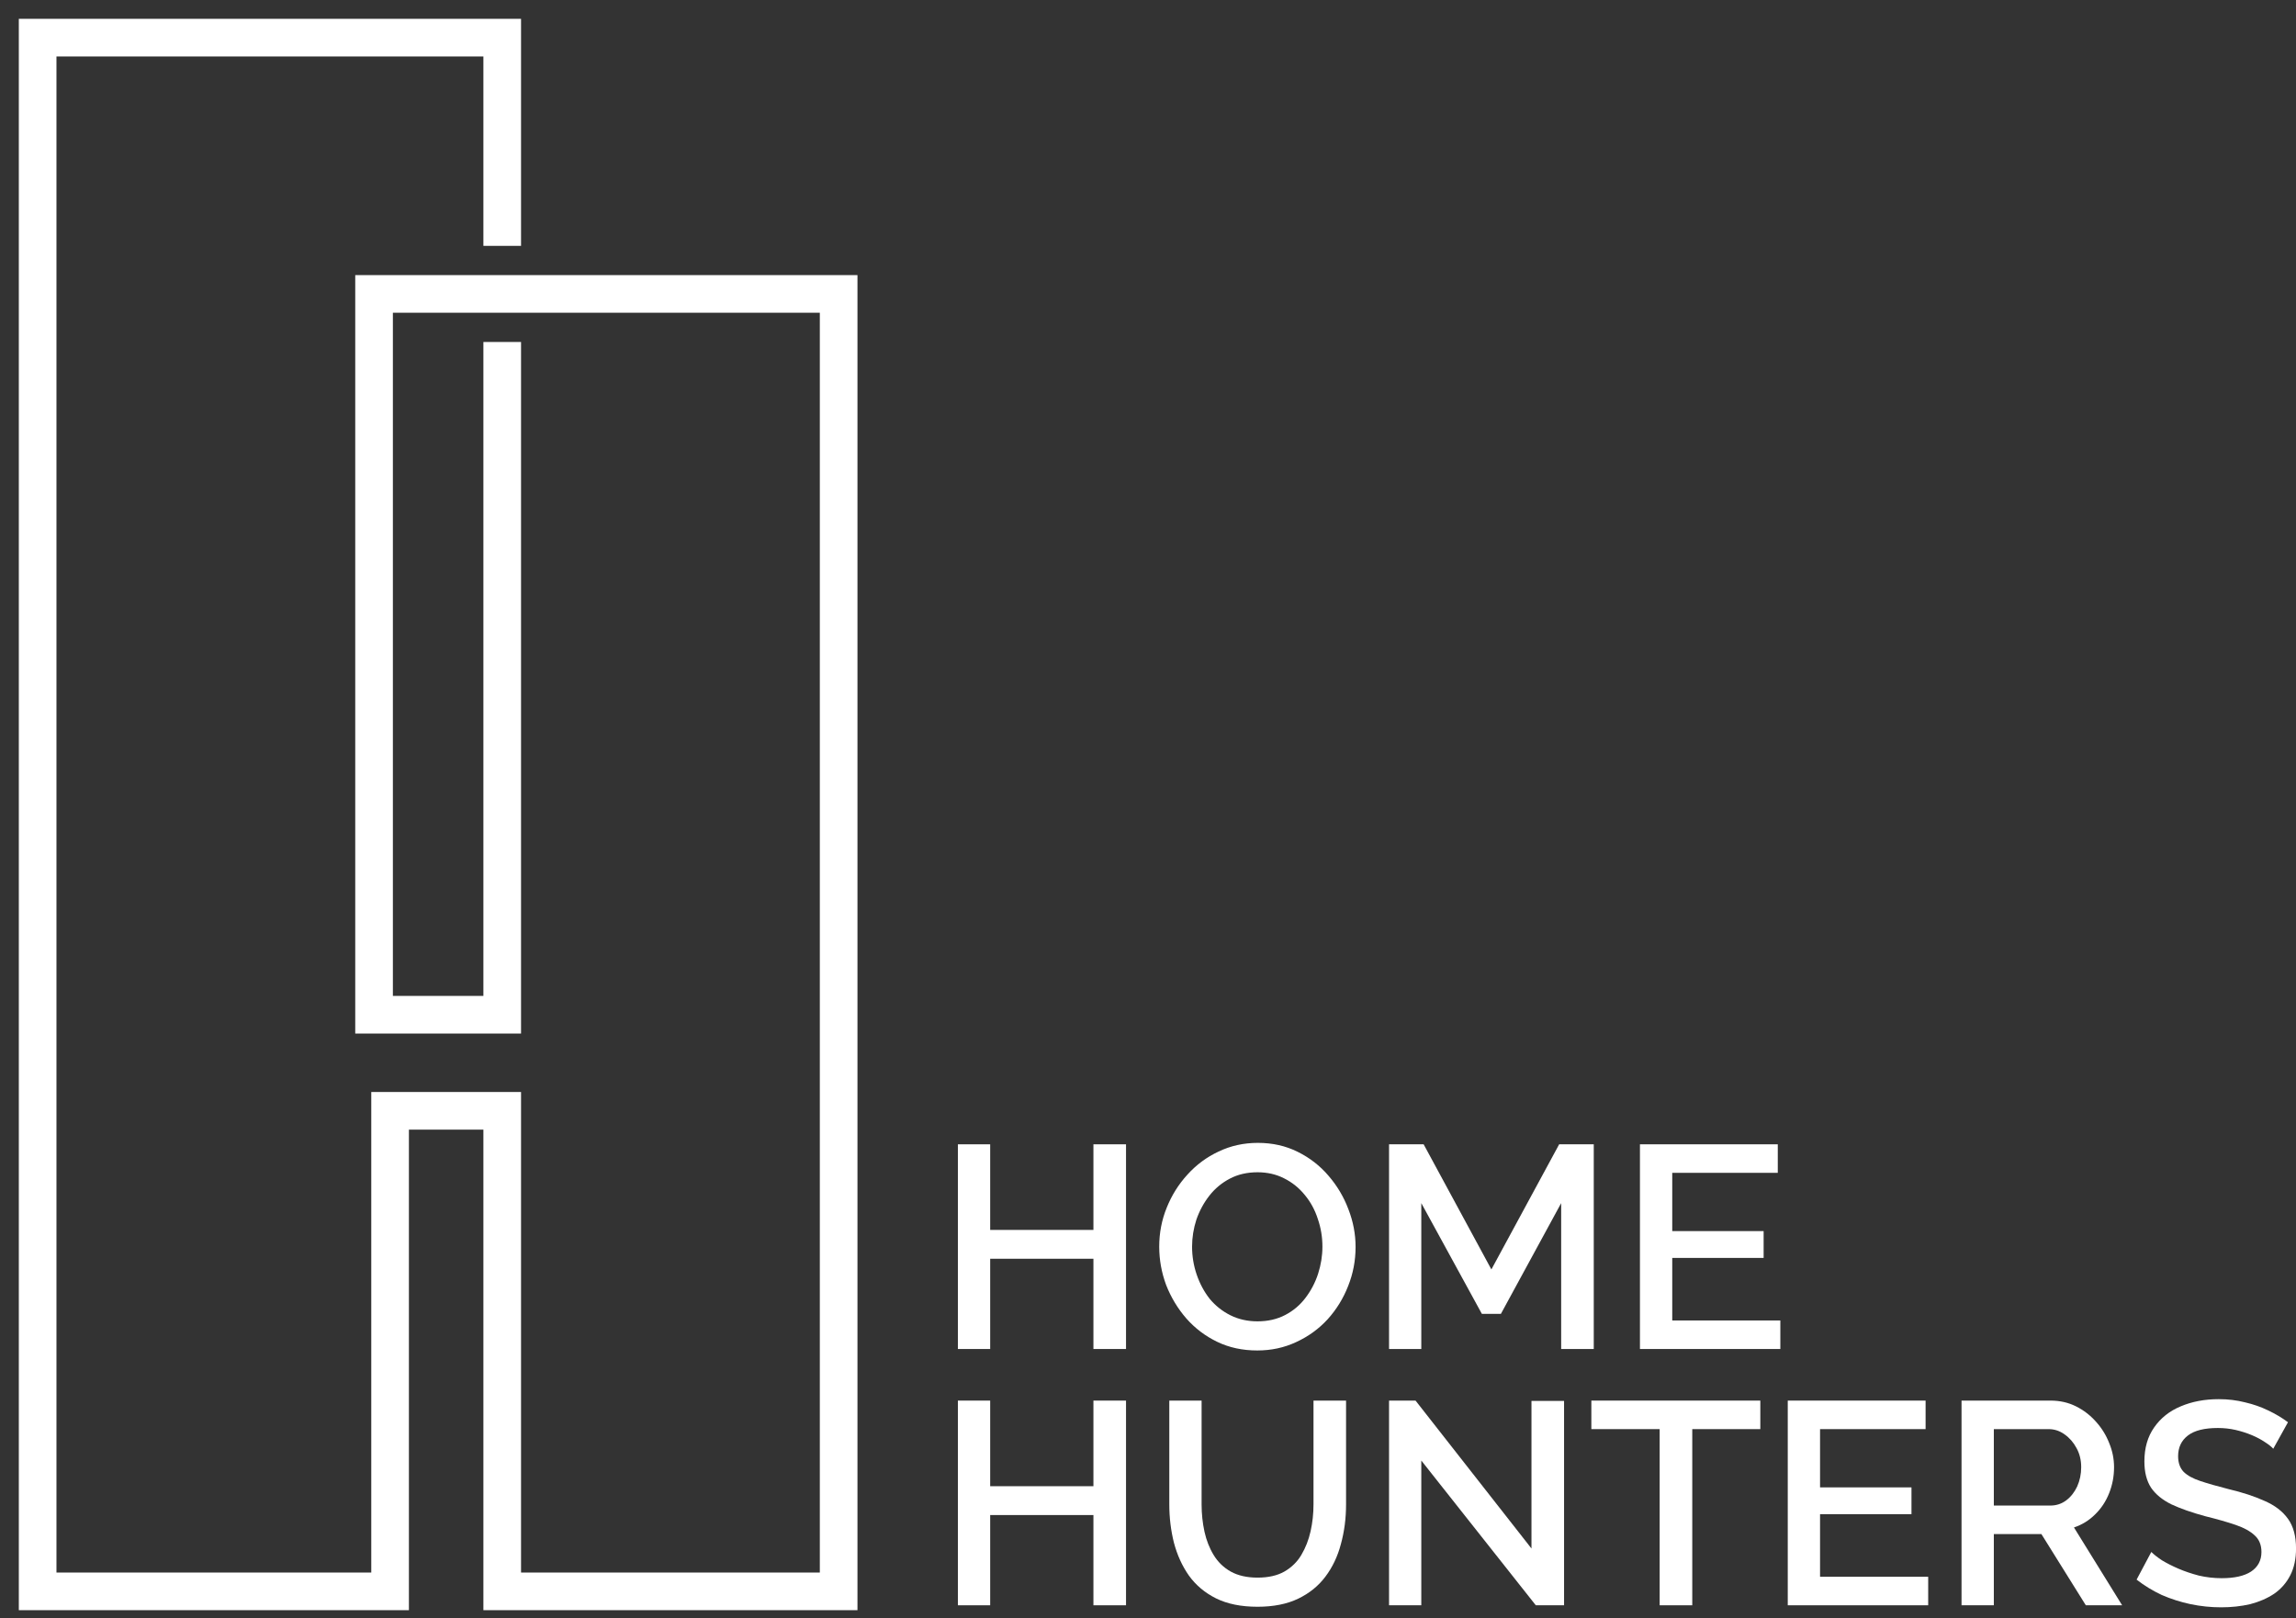 <?xml version="1.0" encoding="UTF-8"?> <svg xmlns="http://www.w3.org/2000/svg" width="61" height="43" viewBox="0 0 61 43" fill="none"><rect x="0" y="0" width="61" height="43" fill="#333333" stroke="none"/><path d="M13.343 6.533V1H1V42.285H10.364V29.516H13.343V42.285H22.281V7.81H9.938V26.963H13.343V9.087" stroke="white"></path><path d="M29.916 30.406V35.845H29.05V33.447H26.307V35.845H25.449V30.406H26.307V32.681H29.05V30.406H29.916Z" fill="white"></path><path d="M33.403 35.884C33.01 35.884 32.654 35.807 32.338 35.654C32.021 35.501 31.748 35.294 31.518 35.033C31.288 34.768 31.11 34.471 30.982 34.145C30.859 33.813 30.798 33.473 30.798 33.126C30.798 32.763 30.864 32.418 30.997 32.091C31.13 31.759 31.314 31.466 31.549 31.21C31.784 30.95 32.059 30.746 32.376 30.598C32.698 30.444 33.045 30.368 33.418 30.368C33.806 30.368 34.159 30.447 34.475 30.605C34.797 30.764 35.07 30.976 35.295 31.241C35.525 31.507 35.701 31.803 35.824 32.13C35.951 32.457 36.015 32.791 36.015 33.133C36.015 33.496 35.949 33.843 35.816 34.175C35.688 34.502 35.507 34.796 35.272 35.056C35.037 35.312 34.759 35.513 34.437 35.661C34.12 35.81 33.776 35.884 33.403 35.884ZM31.671 33.126C31.671 33.381 31.712 33.629 31.794 33.869C31.876 34.109 31.991 34.323 32.139 34.512C32.292 34.696 32.476 34.842 32.69 34.949C32.905 35.056 33.145 35.11 33.41 35.11C33.686 35.11 33.931 35.054 34.146 34.941C34.36 34.829 34.539 34.678 34.682 34.489C34.83 34.295 34.943 34.081 35.019 33.846C35.096 33.606 35.134 33.366 35.134 33.126C35.134 32.87 35.093 32.625 35.012 32.39C34.935 32.15 34.82 31.938 34.667 31.754C34.514 31.565 34.33 31.417 34.115 31.31C33.906 31.203 33.671 31.149 33.41 31.149C33.135 31.149 32.889 31.205 32.675 31.318C32.46 31.43 32.279 31.581 32.131 31.77C31.983 31.959 31.868 32.171 31.786 32.406C31.71 32.641 31.671 32.88 31.671 33.126Z" fill="white"></path><path d="M41.477 35.845V31.969L39.876 34.911H39.37L37.761 31.969V35.845H36.904V30.406H37.823L39.623 33.731L41.424 30.406H42.343V35.845H41.477Z" fill="white"></path><path d="M47.3 35.087V35.845H43.57V30.406H47.232V31.164H44.428V32.712H46.856V33.425H44.428V35.087H47.3Z" fill="white"></path><path d="M29.916 37.216V42.655H29.05V40.257H26.307V42.655H25.449V37.216H26.307V39.491H29.05V37.216H29.916Z" fill="white"></path><path d="M33.41 42.694C32.976 42.694 32.608 42.62 32.307 42.471C32.011 42.323 31.771 42.121 31.587 41.866C31.408 41.611 31.276 41.32 31.189 40.993C31.107 40.666 31.066 40.326 31.066 39.974V37.216H31.924V39.974C31.924 40.224 31.95 40.467 32.001 40.702C32.052 40.931 32.133 41.138 32.246 41.322C32.358 41.506 32.509 41.652 32.698 41.759C32.892 41.866 33.13 41.92 33.41 41.92C33.696 41.92 33.934 41.866 34.123 41.759C34.317 41.647 34.468 41.498 34.575 41.315C34.687 41.126 34.769 40.916 34.82 40.686C34.871 40.456 34.897 40.219 34.897 39.974V37.216H35.762V39.974C35.762 40.347 35.716 40.699 35.624 41.031C35.538 41.358 35.4 41.647 35.211 41.897C35.027 42.142 34.787 42.336 34.491 42.479C34.194 42.622 33.834 42.694 33.41 42.694Z" fill="white"></path><path d="M37.761 38.809V42.655H36.904V37.216H37.608L40.688 41.146V37.224H41.554V42.655H40.803L37.761 38.809Z" fill="white"></path><path d="M46.768 37.974H44.96V42.655H44.094V37.974H42.279V37.216H46.768V37.974Z" fill="white"></path><path d="M51.228 41.897V42.655H47.497V37.216H51.159V37.974H48.355V39.522H50.784V40.234H48.355V41.897H51.228Z" fill="white"></path><path d="M52.114 42.655V37.216H54.481C54.726 37.216 54.951 37.267 55.155 37.369C55.359 37.471 55.535 37.607 55.684 37.775C55.837 37.944 55.954 38.133 56.036 38.342C56.123 38.551 56.166 38.766 56.166 38.986C56.166 39.226 56.123 39.456 56.036 39.675C55.949 39.895 55.824 40.084 55.661 40.242C55.502 40.4 55.316 40.515 55.101 40.587L56.381 42.655H55.416L54.236 40.763H52.972V42.655H52.114ZM52.972 40.005H54.473C54.632 40.005 54.772 39.959 54.895 39.867C55.017 39.775 55.114 39.652 55.186 39.499C55.257 39.341 55.293 39.169 55.293 38.986C55.293 38.797 55.252 38.628 55.17 38.48C55.089 38.327 54.981 38.204 54.849 38.112C54.721 38.02 54.58 37.974 54.427 37.974H52.972V40.005Z" fill="white"></path><path d="M60.396 38.495C60.345 38.439 60.271 38.38 60.174 38.319C60.077 38.253 59.962 38.191 59.829 38.135C59.697 38.079 59.553 38.033 59.4 37.997C59.247 37.962 59.089 37.944 58.925 37.944C58.568 37.944 58.302 38.01 58.129 38.143C57.955 38.276 57.868 38.459 57.868 38.694C57.868 38.868 57.917 39.006 58.014 39.108C58.111 39.205 58.259 39.287 58.458 39.353C58.657 39.42 58.907 39.491 59.209 39.568C59.577 39.655 59.896 39.759 60.166 39.882C60.437 39.999 60.644 40.158 60.787 40.357C60.93 40.556 61.001 40.819 61.001 41.146C61.001 41.422 60.95 41.659 60.848 41.858C60.746 42.058 60.603 42.221 60.419 42.349C60.235 42.471 60.023 42.563 59.783 42.625C59.543 42.681 59.285 42.709 59.01 42.709C58.739 42.709 58.468 42.681 58.197 42.625C57.932 42.568 57.676 42.487 57.431 42.38C57.191 42.267 56.969 42.132 56.765 41.973L57.156 41.238C57.222 41.304 57.316 41.378 57.439 41.46C57.567 41.537 57.712 41.611 57.876 41.682C58.044 41.754 58.226 41.815 58.42 41.866C58.619 41.912 58.821 41.935 59.025 41.935C59.367 41.935 59.627 41.876 59.806 41.759C59.99 41.636 60.082 41.463 60.082 41.238C60.082 41.054 60.023 40.908 59.906 40.801C59.788 40.689 59.617 40.594 59.393 40.518C59.168 40.441 58.9 40.365 58.588 40.288C58.231 40.191 57.932 40.086 57.692 39.974C57.452 39.856 57.27 39.708 57.148 39.529C57.03 39.346 56.972 39.113 56.972 38.832C56.972 38.475 57.059 38.173 57.232 37.928C57.406 37.678 57.641 37.492 57.937 37.369C58.238 37.241 58.575 37.178 58.948 37.178C59.193 37.178 59.426 37.206 59.645 37.262C59.865 37.313 60.069 37.384 60.258 37.476C60.452 37.568 60.629 37.673 60.787 37.791L60.396 38.495Z" fill="white"></path></svg> 